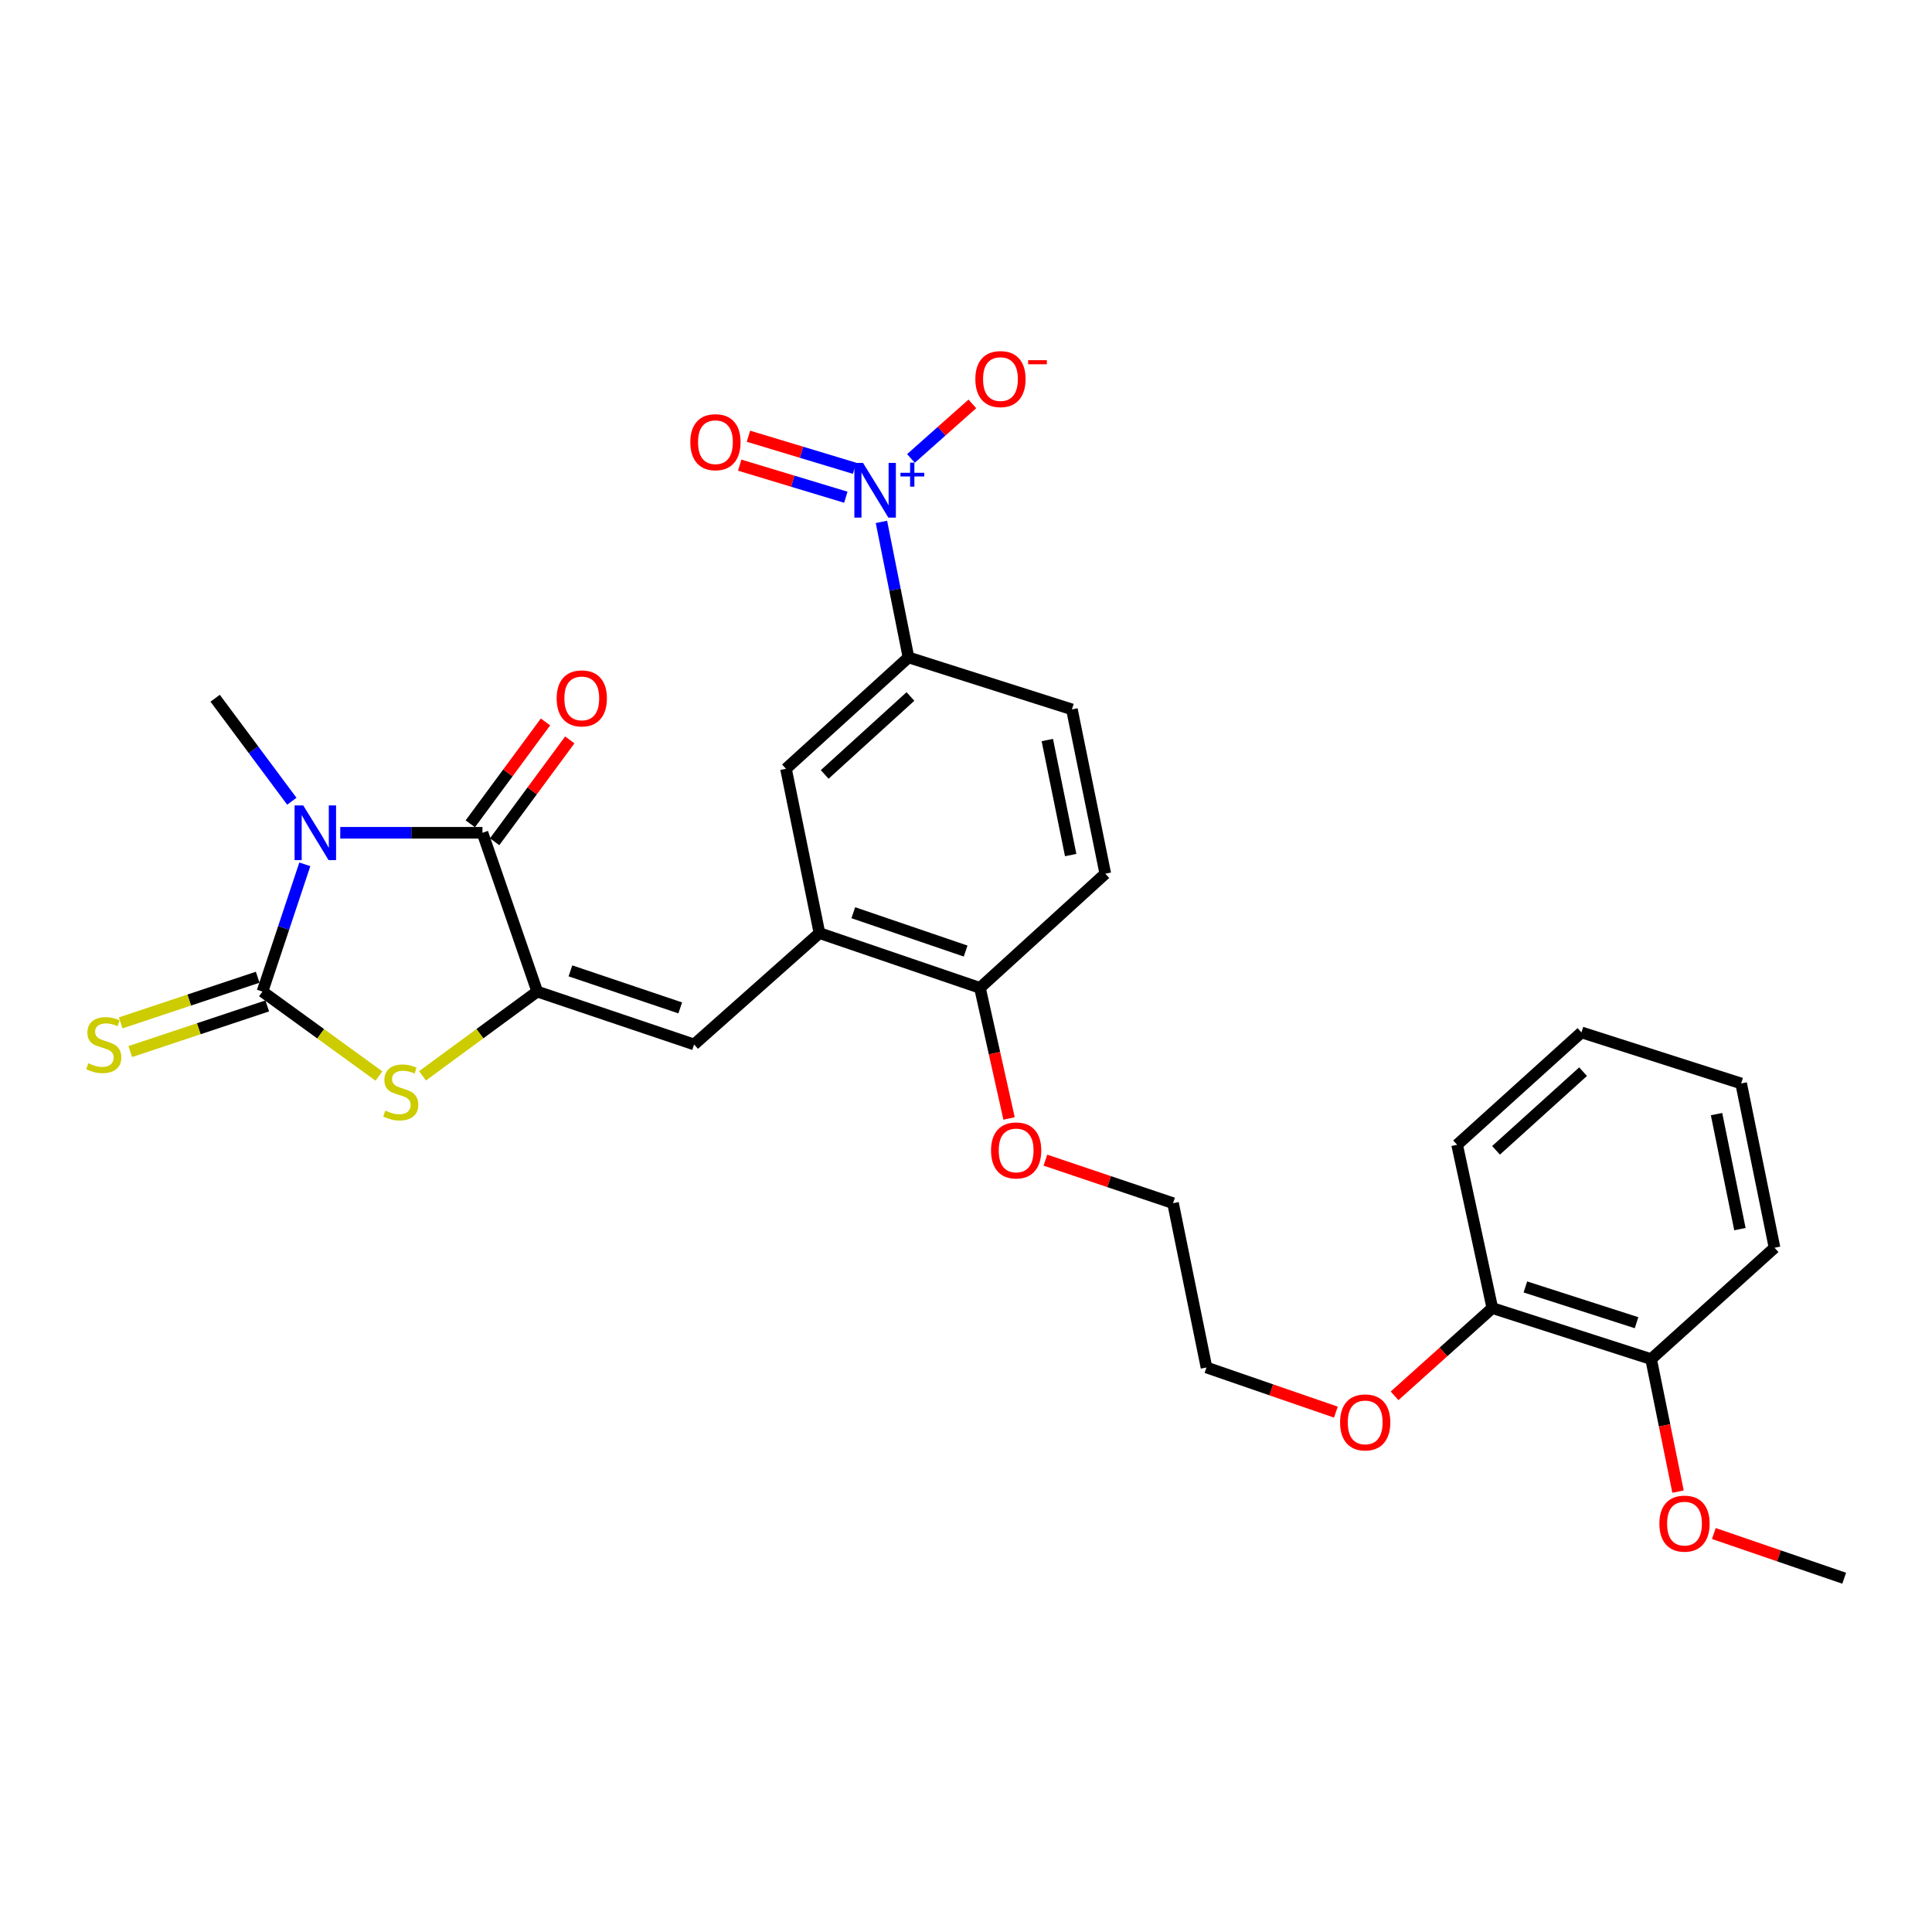 <?xml version='1.0' encoding='iso-8859-1'?>
<svg version='1.1' baseProfile='full'
              xmlns='http://www.w3.org/2000/svg'
                      xmlns:rdkit='http://www.rdkit.org/xml'
                      xmlns:xlink='http://www.w3.org/1999/xlink'
                  xml:space='preserve'
width='1000px' height='1000px' viewBox='0 0 1000 1000'>
<!-- END OF HEADER -->
<rect style='opacity:1.0;fill:#FFFFFF;stroke:none' width='1000' height='1000' x='0' y='0'> </rect>
<path class='bond-0' d='M 157.777,447.37 L 146.816,480.303' style='fill:none;fill-rule:evenodd;stroke:#0000FF;stroke-width:6px;stroke-linecap:butt;stroke-linejoin:miter;stroke-opacity:1' />
<path class='bond-0' d='M 146.816,480.303 L 135.855,513.235' style='fill:none;fill-rule:evenodd;stroke:#000000;stroke-width:6px;stroke-linecap:butt;stroke-linejoin:miter;stroke-opacity:1' />
<path class='bond-2' d='M 176.113,431.045 L 212.916,431.045' style='fill:none;fill-rule:evenodd;stroke:#0000FF;stroke-width:6px;stroke-linecap:butt;stroke-linejoin:miter;stroke-opacity:1' />
<path class='bond-2' d='M 212.916,431.045 L 249.719,431.045' style='fill:none;fill-rule:evenodd;stroke:#000000;stroke-width:6px;stroke-linecap:butt;stroke-linejoin:miter;stroke-opacity:1' />
<path class='bond-18' d='M 151.051,414.714 L 131.205,388.059' style='fill:none;fill-rule:evenodd;stroke:#0000FF;stroke-width:6px;stroke-linecap:butt;stroke-linejoin:miter;stroke-opacity:1' />
<path class='bond-18' d='M 131.205,388.059 L 111.358,361.403' style='fill:none;fill-rule:evenodd;stroke:#000000;stroke-width:6px;stroke-linecap:butt;stroke-linejoin:miter;stroke-opacity:1' />
<path class='bond-3' d='M 135.855,513.235 L 165.995,535.086' style='fill:none;fill-rule:evenodd;stroke:#000000;stroke-width:6px;stroke-linecap:butt;stroke-linejoin:miter;stroke-opacity:1' />
<path class='bond-3' d='M 165.995,535.086 L 196.135,556.937' style='fill:none;fill-rule:evenodd;stroke:#CCCC00;stroke-width:6px;stroke-linecap:butt;stroke-linejoin:miter;stroke-opacity:1' />
<path class='bond-8' d='M 133.381,505.815 L 97.931,517.632' style='fill:none;fill-rule:evenodd;stroke:#000000;stroke-width:6px;stroke-linecap:butt;stroke-linejoin:miter;stroke-opacity:1' />
<path class='bond-8' d='M 97.931,517.632 L 62.48,529.449' style='fill:none;fill-rule:evenodd;stroke:#CCCC00;stroke-width:6px;stroke-linecap:butt;stroke-linejoin:miter;stroke-opacity:1' />
<path class='bond-8' d='M 138.328,520.654 L 102.877,532.471' style='fill:none;fill-rule:evenodd;stroke:#000000;stroke-width:6px;stroke-linecap:butt;stroke-linejoin:miter;stroke-opacity:1' />
<path class='bond-8' d='M 102.877,532.471 L 67.426,544.288' style='fill:none;fill-rule:evenodd;stroke:#CCCC00;stroke-width:6px;stroke-linecap:butt;stroke-linejoin:miter;stroke-opacity:1' />
<path class='bond-1' d='M 278.075,513.235 L 249.719,431.045' style='fill:none;fill-rule:evenodd;stroke:#000000;stroke-width:6px;stroke-linecap:butt;stroke-linejoin:miter;stroke-opacity:1' />
<path class='bond-5' d='M 278.075,513.235 L 359.274,540.617' style='fill:none;fill-rule:evenodd;stroke:#000000;stroke-width:6px;stroke-linecap:butt;stroke-linejoin:miter;stroke-opacity:1' />
<path class='bond-5' d='M 295.253,502.52 L 352.092,521.688' style='fill:none;fill-rule:evenodd;stroke:#000000;stroke-width:6px;stroke-linecap:butt;stroke-linejoin:miter;stroke-opacity:1' />
<path class='bond-29' d='M 278.075,513.235 L 248.386,535.039' style='fill:none;fill-rule:evenodd;stroke:#000000;stroke-width:6px;stroke-linecap:butt;stroke-linejoin:miter;stroke-opacity:1' />
<path class='bond-29' d='M 248.386,535.039 L 218.697,556.844' style='fill:none;fill-rule:evenodd;stroke:#CCCC00;stroke-width:6px;stroke-linecap:butt;stroke-linejoin:miter;stroke-opacity:1' />
<path class='bond-12' d='M 256.012,435.69 L 275.47,409.331' style='fill:none;fill-rule:evenodd;stroke:#000000;stroke-width:6px;stroke-linecap:butt;stroke-linejoin:miter;stroke-opacity:1' />
<path class='bond-12' d='M 275.47,409.331 L 294.928,382.972' style='fill:none;fill-rule:evenodd;stroke:#FF0000;stroke-width:6px;stroke-linecap:butt;stroke-linejoin:miter;stroke-opacity:1' />
<path class='bond-12' d='M 243.427,426.4 L 262.885,400.041' style='fill:none;fill-rule:evenodd;stroke:#000000;stroke-width:6px;stroke-linecap:butt;stroke-linejoin:miter;stroke-opacity:1' />
<path class='bond-12' d='M 262.885,400.041 L 282.344,373.683' style='fill:none;fill-rule:evenodd;stroke:#FF0000;stroke-width:6px;stroke-linecap:butt;stroke-linejoin:miter;stroke-opacity:1' />
<path class='bond-4' d='M 456.229,270.135 L 463.232,305.207' style='fill:none;fill-rule:evenodd;stroke:#0000FF;stroke-width:6px;stroke-linecap:butt;stroke-linejoin:miter;stroke-opacity:1' />
<path class='bond-4' d='M 463.232,305.207 L 470.236,340.278' style='fill:none;fill-rule:evenodd;stroke:#000000;stroke-width:6px;stroke-linecap:butt;stroke-linejoin:miter;stroke-opacity:1' />
<path class='bond-10' d='M 471.508,237.291 L 487.399,223.173' style='fill:none;fill-rule:evenodd;stroke:#0000FF;stroke-width:6px;stroke-linecap:butt;stroke-linejoin:miter;stroke-opacity:1' />
<path class='bond-10' d='M 487.399,223.173 L 503.29,209.055' style='fill:none;fill-rule:evenodd;stroke:#FF0000;stroke-width:6px;stroke-linecap:butt;stroke-linejoin:miter;stroke-opacity:1' />
<path class='bond-11' d='M 442.324,242.385 L 414.859,234.086' style='fill:none;fill-rule:evenodd;stroke:#0000FF;stroke-width:6px;stroke-linecap:butt;stroke-linejoin:miter;stroke-opacity:1' />
<path class='bond-11' d='M 414.859,234.086 L 387.394,225.787' style='fill:none;fill-rule:evenodd;stroke:#FF0000;stroke-width:6px;stroke-linecap:butt;stroke-linejoin:miter;stroke-opacity:1' />
<path class='bond-11' d='M 437.8,257.358 L 410.335,249.059' style='fill:none;fill-rule:evenodd;stroke:#0000FF;stroke-width:6px;stroke-linecap:butt;stroke-linejoin:miter;stroke-opacity:1' />
<path class='bond-11' d='M 410.335,249.059 L 382.869,240.76' style='fill:none;fill-rule:evenodd;stroke:#FF0000;stroke-width:6px;stroke-linecap:butt;stroke-linejoin:miter;stroke-opacity:1' />
<path class='bond-6' d='M 359.274,540.617 L 424.153,482.976' style='fill:none;fill-rule:evenodd;stroke:#000000;stroke-width:6px;stroke-linecap:butt;stroke-linejoin:miter;stroke-opacity:1' />
<path class='bond-9' d='M 424.153,482.976 L 406.825,397.919' style='fill:none;fill-rule:evenodd;stroke:#000000;stroke-width:6px;stroke-linecap:butt;stroke-linejoin:miter;stroke-opacity:1' />
<path class='bond-13' d='M 424.153,482.976 L 507.221,511.323' style='fill:none;fill-rule:evenodd;stroke:#000000;stroke-width:6px;stroke-linecap:butt;stroke-linejoin:miter;stroke-opacity:1' />
<path class='bond-13' d='M 441.665,472.424 L 499.812,492.267' style='fill:none;fill-rule:evenodd;stroke:#000000;stroke-width:6px;stroke-linecap:butt;stroke-linejoin:miter;stroke-opacity:1' />
<path class='bond-7' d='M 470.236,340.278 L 406.825,397.919' style='fill:none;fill-rule:evenodd;stroke:#000000;stroke-width:6px;stroke-linecap:butt;stroke-linejoin:miter;stroke-opacity:1' />
<path class='bond-7' d='M 471.246,360.499 L 426.858,400.847' style='fill:none;fill-rule:evenodd;stroke:#000000;stroke-width:6px;stroke-linecap:butt;stroke-linejoin:miter;stroke-opacity:1' />
<path class='bond-30' d='M 470.236,340.278 L 554.824,367.174' style='fill:none;fill-rule:evenodd;stroke:#000000;stroke-width:6px;stroke-linecap:butt;stroke-linejoin:miter;stroke-opacity:1' />
<path class='bond-15' d='M 507.221,511.323 L 572.1,452.222' style='fill:none;fill-rule:evenodd;stroke:#000000;stroke-width:6px;stroke-linecap:butt;stroke-linejoin:miter;stroke-opacity:1' />
<path class='bond-19' d='M 507.221,511.323 L 514.753,545.115' style='fill:none;fill-rule:evenodd;stroke:#000000;stroke-width:6px;stroke-linecap:butt;stroke-linejoin:miter;stroke-opacity:1' />
<path class='bond-19' d='M 514.753,545.115 L 522.284,578.908' style='fill:none;fill-rule:evenodd;stroke:#FF0000;stroke-width:6px;stroke-linecap:butt;stroke-linejoin:miter;stroke-opacity:1' />
<path class='bond-14' d='M 554.824,367.174 L 572.1,452.222' style='fill:none;fill-rule:evenodd;stroke:#000000;stroke-width:6px;stroke-linecap:butt;stroke-linejoin:miter;stroke-opacity:1' />
<path class='bond-14' d='M 542.087,383.045 L 554.18,442.579' style='fill:none;fill-rule:evenodd;stroke:#000000;stroke-width:6px;stroke-linecap:butt;stroke-linejoin:miter;stroke-opacity:1' />
<path class='bond-16' d='M 854.611,703.484 L 772.421,677.049' style='fill:none;fill-rule:evenodd;stroke:#000000;stroke-width:6px;stroke-linecap:butt;stroke-linejoin:miter;stroke-opacity:1' />
<path class='bond-16' d='M 847.072,684.628 L 789.539,666.124' style='fill:none;fill-rule:evenodd;stroke:#000000;stroke-width:6px;stroke-linecap:butt;stroke-linejoin:miter;stroke-opacity:1' />
<path class='bond-20' d='M 854.611,703.484 L 861.578,737.768' style='fill:none;fill-rule:evenodd;stroke:#000000;stroke-width:6px;stroke-linecap:butt;stroke-linejoin:miter;stroke-opacity:1' />
<path class='bond-20' d='M 861.578,737.768 L 868.544,772.052' style='fill:none;fill-rule:evenodd;stroke:#FF0000;stroke-width:6px;stroke-linecap:butt;stroke-linejoin:miter;stroke-opacity:1' />
<path class='bond-22' d='M 854.611,703.484 L 918.499,645.844' style='fill:none;fill-rule:evenodd;stroke:#000000;stroke-width:6px;stroke-linecap:butt;stroke-linejoin:miter;stroke-opacity:1' />
<path class='bond-17' d='M 772.421,677.049 L 747.126,699.768' style='fill:none;fill-rule:evenodd;stroke:#000000;stroke-width:6px;stroke-linecap:butt;stroke-linejoin:miter;stroke-opacity:1' />
<path class='bond-17' d='M 747.126,699.768 L 721.832,722.487' style='fill:none;fill-rule:evenodd;stroke:#FF0000;stroke-width:6px;stroke-linecap:butt;stroke-linejoin:miter;stroke-opacity:1' />
<path class='bond-23' d='M 772.421,677.049 L 754.207,592.522' style='fill:none;fill-rule:evenodd;stroke:#000000;stroke-width:6px;stroke-linecap:butt;stroke-linejoin:miter;stroke-opacity:1' />
<path class='bond-24' d='M 541.099,600.487 L 574.131,611.625' style='fill:none;fill-rule:evenodd;stroke:#FF0000;stroke-width:6px;stroke-linecap:butt;stroke-linejoin:miter;stroke-opacity:1' />
<path class='bond-24' d='M 574.131,611.625 L 607.164,622.763' style='fill:none;fill-rule:evenodd;stroke:#000000;stroke-width:6px;stroke-linecap:butt;stroke-linejoin:miter;stroke-opacity:1' />
<path class='bond-26' d='M 887.08,793.749 L 920.813,805.319' style='fill:none;fill-rule:evenodd;stroke:#FF0000;stroke-width:6px;stroke-linecap:butt;stroke-linejoin:miter;stroke-opacity:1' />
<path class='bond-26' d='M 920.813,805.319 L 954.545,816.888' style='fill:none;fill-rule:evenodd;stroke:#000000;stroke-width:6px;stroke-linecap:butt;stroke-linejoin:miter;stroke-opacity:1' />
<path class='bond-21' d='M 691.448,730.914 L 657.961,719.359' style='fill:none;fill-rule:evenodd;stroke:#FF0000;stroke-width:6px;stroke-linecap:butt;stroke-linejoin:miter;stroke-opacity:1' />
<path class='bond-21' d='M 657.961,719.359 L 624.474,707.803' style='fill:none;fill-rule:evenodd;stroke:#000000;stroke-width:6px;stroke-linecap:butt;stroke-linejoin:miter;stroke-opacity:1' />
<path class='bond-31' d='M 918.499,645.844 L 901.215,560.795' style='fill:none;fill-rule:evenodd;stroke:#000000;stroke-width:6px;stroke-linecap:butt;stroke-linejoin:miter;stroke-opacity:1' />
<path class='bond-31' d='M 900.578,636.201 L 888.479,576.667' style='fill:none;fill-rule:evenodd;stroke:#000000;stroke-width:6px;stroke-linecap:butt;stroke-linejoin:miter;stroke-opacity:1' />
<path class='bond-27' d='M 754.207,592.522 L 818.565,534.369' style='fill:none;fill-rule:evenodd;stroke:#000000;stroke-width:6px;stroke-linecap:butt;stroke-linejoin:miter;stroke-opacity:1' />
<path class='bond-27' d='M 774.347,595.405 L 819.398,554.697' style='fill:none;fill-rule:evenodd;stroke:#000000;stroke-width:6px;stroke-linecap:butt;stroke-linejoin:miter;stroke-opacity:1' />
<path class='bond-25' d='M 607.164,622.763 L 624.474,707.803' style='fill:none;fill-rule:evenodd;stroke:#000000;stroke-width:6px;stroke-linecap:butt;stroke-linejoin:miter;stroke-opacity:1' />
<path class='bond-28' d='M 818.565,534.369 L 901.215,560.795' style='fill:none;fill-rule:evenodd;stroke:#000000;stroke-width:6px;stroke-linecap:butt;stroke-linejoin:miter;stroke-opacity:1' />
<path  class='atom-0' d='M 156.951 416.885
L 166.231 431.885
Q 167.151 433.365, 168.631 436.045
Q 170.111 438.725, 170.191 438.885
L 170.191 416.885
L 173.951 416.885
L 173.951 445.205
L 170.071 445.205
L 160.111 428.805
Q 158.951 426.885, 157.711 424.685
Q 156.511 422.485, 156.151 421.805
L 156.151 445.205
L 152.471 445.205
L 152.471 416.885
L 156.951 416.885
' fill='#0000FF'/>
<path  class='atom-4' d='M 199.425 574.842
Q 199.745 574.962, 201.065 575.522
Q 202.385 576.082, 203.825 576.442
Q 205.305 576.762, 206.745 576.762
Q 209.425 576.762, 210.985 575.482
Q 212.545 574.162, 212.545 571.882
Q 212.545 570.322, 211.745 569.362
Q 210.985 568.402, 209.785 567.882
Q 208.585 567.362, 206.585 566.762
Q 204.065 566.002, 202.545 565.282
Q 201.065 564.562, 199.985 563.042
Q 198.945 561.522, 198.945 558.962
Q 198.945 555.402, 201.345 553.202
Q 203.785 551.002, 208.585 551.002
Q 211.865 551.002, 215.585 552.562
L 214.665 555.642
Q 211.265 554.242, 208.705 554.242
Q 205.945 554.242, 204.425 555.402
Q 202.905 556.522, 202.945 558.482
Q 202.945 560.002, 203.705 560.922
Q 204.505 561.842, 205.625 562.362
Q 206.785 562.882, 208.705 563.482
Q 211.265 564.282, 212.785 565.082
Q 214.305 565.882, 215.385 567.522
Q 216.505 569.122, 216.505 571.882
Q 216.505 575.802, 213.865 577.922
Q 211.265 580.002, 206.905 580.002
Q 204.385 580.002, 202.465 579.442
Q 200.585 578.922, 198.345 578.002
L 199.425 574.842
' fill='#CCCC00'/>
<path  class='atom-5' d='M 446.7 239.609
L 455.98 254.609
Q 456.9 256.089, 458.38 258.769
Q 459.86 261.449, 459.94 261.609
L 459.94 239.609
L 463.7 239.609
L 463.7 267.929
L 459.82 267.929
L 449.86 251.529
Q 448.7 249.609, 447.46 247.409
Q 446.26 245.209, 445.9 244.529
L 445.9 267.929
L 442.22 267.929
L 442.22 239.609
L 446.7 239.609
' fill='#0000FF'/>
<path  class='atom-5' d='M 466.076 244.714
L 471.066 244.714
L 471.066 239.461
L 473.284 239.461
L 473.284 244.714
L 478.405 244.714
L 478.405 246.615
L 473.284 246.615
L 473.284 251.895
L 471.066 251.895
L 471.066 246.615
L 466.076 246.615
L 466.076 244.714
' fill='#0000FF'/>
<path  class='atom-9' d='M 45.708 550.337
Q 46.028 550.457, 47.348 551.017
Q 48.668 551.577, 50.108 551.937
Q 51.588 552.257, 53.028 552.257
Q 55.708 552.257, 57.268 550.977
Q 58.828 549.657, 58.828 547.377
Q 58.828 545.817, 58.028 544.857
Q 57.268 543.897, 56.068 543.377
Q 54.868 542.857, 52.868 542.257
Q 50.348 541.497, 48.828 540.777
Q 47.348 540.057, 46.268 538.537
Q 45.228 537.017, 45.228 534.457
Q 45.228 530.897, 47.628 528.697
Q 50.068 526.497, 54.868 526.497
Q 58.148 526.497, 61.868 528.057
L 60.948 531.137
Q 57.548 529.737, 54.988 529.737
Q 52.228 529.737, 50.708 530.897
Q 49.188 532.017, 49.228 533.977
Q 49.228 535.497, 49.988 536.417
Q 50.788 537.337, 51.908 537.857
Q 53.068 538.377, 54.988 538.977
Q 57.548 539.777, 59.068 540.577
Q 60.588 541.377, 61.668 543.017
Q 62.788 544.617, 62.788 547.377
Q 62.788 551.297, 60.148 553.417
Q 57.548 555.497, 53.188 555.497
Q 50.668 555.497, 48.748 554.937
Q 46.868 554.417, 44.628 553.497
L 45.708 550.337
' fill='#CCCC00'/>
<path  class='atom-11' d='M 504.84 196.209
Q 504.84 189.409, 508.2 185.609
Q 511.56 181.809, 517.84 181.809
Q 524.12 181.809, 527.48 185.609
Q 530.84 189.409, 530.84 196.209
Q 530.84 203.089, 527.44 207.009
Q 524.04 210.889, 517.84 210.889
Q 511.6 210.889, 508.2 207.009
Q 504.84 203.129, 504.84 196.209
M 517.84 207.689
Q 522.16 207.689, 524.48 204.809
Q 526.84 201.889, 526.84 196.209
Q 526.84 190.649, 524.48 187.849
Q 522.16 185.009, 517.84 185.009
Q 513.52 185.009, 511.16 187.809
Q 508.84 190.609, 508.84 196.209
Q 508.84 201.929, 511.16 204.809
Q 513.52 207.689, 517.84 207.689
' fill='#FF0000'/>
<path  class='atom-11' d='M 532.16 186.431
L 541.849 186.431
L 541.849 188.543
L 532.16 188.543
L 532.16 186.431
' fill='#FF0000'/>
<path  class='atom-12' d='M 357.31 228.875
Q 357.31 222.075, 360.67 218.275
Q 364.03 214.475, 370.31 214.475
Q 376.59 214.475, 379.95 218.275
Q 383.31 222.075, 383.31 228.875
Q 383.31 235.755, 379.91 239.675
Q 376.51 243.555, 370.31 243.555
Q 364.07 243.555, 360.67 239.675
Q 357.31 235.795, 357.31 228.875
M 370.31 240.355
Q 374.63 240.355, 376.95 237.475
Q 379.31 234.555, 379.31 228.875
Q 379.31 223.315, 376.95 220.515
Q 374.63 217.675, 370.31 217.675
Q 365.99 217.675, 363.63 220.475
Q 361.31 223.275, 361.31 228.875
Q 361.31 234.595, 363.63 237.475
Q 365.99 240.355, 370.31 240.355
' fill='#FF0000'/>
<path  class='atom-13' d='M 288.129 361.483
Q 288.129 354.683, 291.489 350.883
Q 294.849 347.083, 301.129 347.083
Q 307.409 347.083, 310.769 350.883
Q 314.129 354.683, 314.129 361.483
Q 314.129 368.363, 310.729 372.283
Q 307.329 376.163, 301.129 376.163
Q 294.889 376.163, 291.489 372.283
Q 288.129 368.403, 288.129 361.483
M 301.129 372.963
Q 305.449 372.963, 307.769 370.083
Q 310.129 367.163, 310.129 361.483
Q 310.129 355.923, 307.769 353.123
Q 305.449 350.283, 301.129 350.283
Q 296.809 350.283, 294.449 353.083
Q 292.129 355.883, 292.129 361.483
Q 292.129 367.203, 294.449 370.083
Q 296.809 372.963, 301.129 372.963
' fill='#FF0000'/>
<path  class='atom-20' d='M 512.956 595.461
Q 512.956 588.661, 516.316 584.861
Q 519.676 581.061, 525.956 581.061
Q 532.236 581.061, 535.596 584.861
Q 538.956 588.661, 538.956 595.461
Q 538.956 602.341, 535.556 606.261
Q 532.156 610.141, 525.956 610.141
Q 519.716 610.141, 516.316 606.261
Q 512.956 602.381, 512.956 595.461
M 525.956 606.941
Q 530.276 606.941, 532.596 604.061
Q 534.956 601.141, 534.956 595.461
Q 534.956 589.901, 532.596 587.101
Q 530.276 584.261, 525.956 584.261
Q 521.636 584.261, 519.276 587.061
Q 516.956 589.861, 516.956 595.461
Q 516.956 601.181, 519.276 604.061
Q 521.636 606.941, 525.956 606.941
' fill='#FF0000'/>
<path  class='atom-21' d='M 858.895 788.622
Q 858.895 781.822, 862.255 778.022
Q 865.615 774.222, 871.895 774.222
Q 878.175 774.222, 881.535 778.022
Q 884.895 781.822, 884.895 788.622
Q 884.895 795.502, 881.495 799.422
Q 878.095 803.302, 871.895 803.302
Q 865.655 803.302, 862.255 799.422
Q 858.895 795.542, 858.895 788.622
M 871.895 800.102
Q 876.215 800.102, 878.535 797.222
Q 880.895 794.302, 880.895 788.622
Q 880.895 783.062, 878.535 780.262
Q 876.215 777.422, 871.895 777.422
Q 867.575 777.422, 865.215 780.222
Q 862.895 783.022, 862.895 788.622
Q 862.895 794.342, 865.215 797.222
Q 867.575 800.102, 871.895 800.102
' fill='#FF0000'/>
<path  class='atom-22' d='M 693.621 736.23
Q 693.621 729.43, 696.981 725.63
Q 700.341 721.83, 706.621 721.83
Q 712.901 721.83, 716.261 725.63
Q 719.621 729.43, 719.621 736.23
Q 719.621 743.11, 716.221 747.03
Q 712.821 750.91, 706.621 750.91
Q 700.381 750.91, 696.981 747.03
Q 693.621 743.15, 693.621 736.23
M 706.621 747.71
Q 710.941 747.71, 713.261 744.83
Q 715.621 741.91, 715.621 736.23
Q 715.621 730.67, 713.261 727.87
Q 710.941 725.03, 706.621 725.03
Q 702.301 725.03, 699.941 727.83
Q 697.621 730.63, 697.621 736.23
Q 697.621 741.95, 699.941 744.83
Q 702.301 747.71, 706.621 747.71
' fill='#FF0000'/>
</svg>
